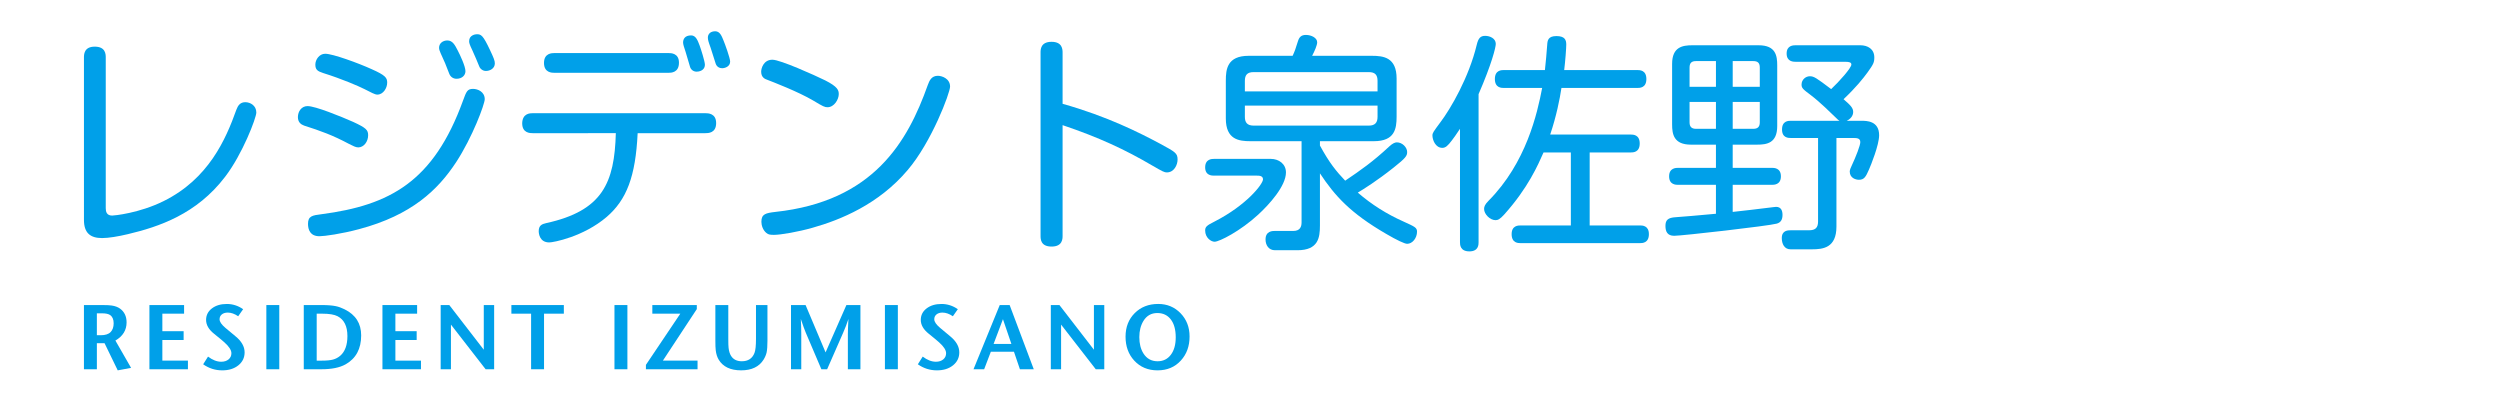 <?xml version="1.0" encoding="utf-8"?>
<!-- Generator: Adobe Illustrator 23.0.2, SVG Export Plug-In . SVG Version: 6.00 Build 0)  -->
<svg version="1.1" id="レイヤー_1" xmlns="http://www.w3.org/2000/svg" xmlns:xlink="http://www.w3.org/1999/xlink" x="0px"
	 y="0px" width="300.003px" height="50px" viewBox="0 0 300.003 50" enable-background="new 0 0 300.003 50" xml:space="preserve">
<g>
	<path fill="#00A0E9" d="M10.073,6.92c0-0.359,0-1.323,1.295-1.323c1.322,0,1.322,0.936,1.322,1.323v18.068
		c0,0.413,0.11,0.881,0.771,0.881c0.221,0,3.223-0.276,6.17-1.735c5.399-2.672,7.465-7.41,8.731-10.962
		c0.193-0.524,0.469-0.909,1.075-0.909s1.322,0.413,1.322,1.239c0,0.633-1.653,4.986-3.746,7.713
		c-3.416,4.49-7.96,6.004-11.678,6.886c-1.157,0.276-2.314,0.468-3.085,0.468c-1.433,0-2.176-0.633-2.176-2.176V6.92z"/>
	<path fill="#00A0E9" d="M36.905,12.731c0.937,0,3.994,1.24,5.481,1.9c1.543,0.716,1.791,0.964,1.791,1.597
		c0,0.772-0.523,1.46-1.185,1.46c-0.303,0-0.606-0.165-1.102-0.413c-1.956-1.047-3.416-1.57-5.398-2.203
		c-0.386-0.137-0.744-0.413-0.744-1.02C35.749,13.364,36.189,12.731,36.905,12.731z M58.169,11.904c0,0.579-1.46,4.545-3.443,7.575
		c-2.176,3.305-5.316,6.335-11.623,8.015c-2.149,0.579-4.187,0.854-4.765,0.854c-1.129,0-1.377-0.799-1.377-1.487
		c0-0.937,0.523-1.02,1.625-1.157c8.208-1.075,13.442-3.911,16.967-13.606c0.413-1.129,0.523-1.432,1.212-1.432
		C57.343,10.665,58.169,11.023,58.169,11.904z M39.026,6.451c0.909,0,3.994,1.129,5.564,1.845c1.681,0.744,1.873,1.047,1.873,1.625
		c0,0.633-0.469,1.432-1.185,1.432c-0.303,0-0.771-0.275-1.542-0.661c-0.771-0.385-2.672-1.211-4.958-1.928
		c-0.688-0.22-0.936-0.412-0.936-1.019C37.842,7.167,38.31,6.451,39.026,6.451z M54.919,6.038c0.303,0.578,0.936,1.927,0.936,2.506
		c0,0.496-0.413,0.909-1.074,0.909c-0.413,0-0.743-0.248-0.881-0.633c-0.413-1.102-0.551-1.405-1.019-2.424
		c-0.11-0.248-0.193-0.468-0.193-0.661c0-0.551,0.469-0.881,0.992-0.881C54.313,4.853,54.589,5.404,54.919,6.038z M58.803,6.01
		c0.441,0.936,0.578,1.267,0.578,1.597c0,0.606-0.578,0.909-1.074,0.909c-0.358,0-0.689-0.248-0.799-0.552
		c-0.165-0.412-0.579-1.404-0.826-1.927c-0.358-0.744-0.386-0.909-0.386-1.102c0-0.716,0.744-0.826,0.909-0.826
		C57.729,4.11,57.949,4.193,58.803,6.01z"/>
	<path fill="#00A0E9" d="M63.931,15.981c-0.303,0-1.267,0-1.267-1.184c0.028-1.212,0.964-1.212,1.267-1.212h20.713
		c0.303,0,1.294,0,1.294,1.185c0,1.211-0.964,1.211-1.294,1.211h-8.125c-0.248,5.206-1.322,7.988-3.719,10.054
		c-2.809,2.396-6.417,3.058-6.886,3.058c-1.184,0-1.267-1.102-1.267-1.35c0-0.689,0.385-0.854,0.881-0.964
		c6.803-1.488,8.208-4.848,8.373-10.798H63.931z M80.209,6.368c0.303,0,1.267,0,1.267,1.157c0,1.212-0.964,1.212-1.267,1.212H66.547
		c-0.303,0-1.267,0-1.267-1.184c0-1.185,0.964-1.185,1.267-1.185H80.209z M83.955,5.46c0.165,0.44,0.633,1.928,0.633,2.286
		c0,0.799-0.826,0.854-0.991,0.854c-0.413,0-0.716-0.276-0.799-0.606c-0.138-0.44-0.386-1.322-0.523-1.763
		c-0.193-0.579-0.303-0.909-0.303-1.129c0-0.385,0.193-0.854,0.964-0.854C83.514,4.247,83.734,4.881,83.955,5.46z M86.819,4.853
		c0.165,0.385,0.799,2.121,0.799,2.535c0,0.606-0.634,0.799-0.964,0.799c-0.276,0-0.634-0.138-0.771-0.551
		c-0.193-0.634-0.496-1.571-0.606-1.901c-0.275-0.743-0.331-0.991-0.331-1.212c0-0.771,0.799-0.771,0.881-0.771
		C86.379,3.752,86.599,4.302,86.819,4.853z"/>
	<path fill="#00A0E9" d="M92.692,7.167c0.937,0,5.04,1.845,6.335,2.48c1.515,0.771,1.625,1.184,1.625,1.652
		c0,0.633-0.551,1.57-1.35,1.57c-0.331,0-0.523-0.083-1.708-0.799c-1.818-1.074-4.848-2.231-5.482-2.479
		c-0.33-0.11-0.771-0.303-0.771-0.991C91.342,8.213,91.617,7.167,92.692,7.167z M114.01,10.389c0,0.744-2.204,6.638-5.096,10.026
		c-3.47,4.104-8.071,5.977-11.403,6.914c-1.735,0.496-3.829,0.854-4.628,0.854c-0.441,0-0.689-0.028-0.909-0.22
		c-0.441-0.359-0.606-0.936-0.606-1.35c0-0.937,0.523-1.047,1.68-1.184c11.761-1.268,15.865-8.402,18.289-15.232
		c0.193-0.524,0.441-1.102,1.212-1.102C113.019,9.095,114.01,9.425,114.01,10.389z"/>
	<path fill="#00A0E9" d="M127.512,28.293c0,0.358,0,1.295-1.322,1.295s-1.322-0.909-1.322-1.295V6.313c0-0.358,0-1.295,1.322-1.295
		c1.295,0,1.322,0.909,1.322,1.295v6.142c5.371,1.516,9.172,3.443,11.706,4.793c1.818,0.991,2.093,1.129,2.093,1.9
		c0,0.633-0.413,1.543-1.294,1.543c-0.275,0-0.469-0.083-1.791-0.854c-3.195-1.872-6.307-3.332-10.714-4.82V28.293z"/>
	<path fill="#00A0E9" d="M145.695,21.077c-0.248,0-1.074,0-1.074-0.992c0-1.019,0.826-1.019,1.074-1.019h6.803
		c0.964,0,1.818,0.606,1.818,1.625c0,1.624-1.983,3.828-3.333,5.067c-2.121,1.956-4.655,3.251-5.233,3.251
		c-0.413,0-1.129-0.468-1.129-1.35c0-0.441,0.193-0.606,1.129-1.075c3.828-1.956,5.812-4.49,5.812-5.068
		c0-0.44-0.496-0.44-0.744-0.44H145.695z M158.393,27.081c0,1.432-0.193,2.947-2.699,2.947h-2.699c-0.744,0-1.129-0.606-1.129-1.295
		c0-1.019,0.854-1.019,1.102-1.019h2.231c0.799,0,0.991-0.496,0.991-1.019v-9.751h-6.142c-1.377,0-2.947-0.192-2.947-2.727V9.646
		c0-1.323,0.165-2.948,2.727-2.948h5.288c0.248-0.523,0.358-0.854,0.633-1.735c0.165-0.551,0.441-0.771,0.964-0.771
		c0.661,0,1.35,0.358,1.35,0.881c0,0.358-0.303,1.047-0.606,1.624h7.162c1.405,0,2.975,0.193,2.975,2.727v4.572
		c0,1.46-0.221,2.947-2.727,2.947h-6.473v0.524c1.157,2.12,1.956,3.084,3.03,4.214c1.873-1.267,3.305-2.259,5.316-4.131
		c0.331-0.303,0.633-0.468,0.881-0.468c0.661,0,1.239,0.606,1.239,1.156c0,0.468-0.165,0.716-1.625,1.873
		c-2.01,1.597-3.608,2.589-4.296,3.002c1.652,1.433,3.498,2.589,5.481,3.471c1.322,0.606,1.625,0.716,1.625,1.212
		c0,0.771-0.551,1.46-1.184,1.46c-0.303,0-1.239-0.441-2.507-1.184c-4.324-2.507-6.17-4.572-7.96-7.272V27.081z M165.307,10.968
		V9.701c0-0.716-0.303-1.047-1.047-1.047h-13.827c-0.771,0-1.047,0.358-1.047,1.047v1.267H165.307z M149.386,12.676v1.35
		c0,0.661,0.275,1.047,1.047,1.047h13.827c0.743,0,1.047-0.359,1.047-1.047v-1.35H149.386z"/>
	<path fill="#00A0E9" d="M177.431,29.064c0,0.276,0,1.102-1.102,1.102c-1.129,0-1.129-0.826-1.129-1.102V15.458
		c-0.413,0.633-0.827,1.212-0.964,1.377c-0.496,0.661-0.771,0.908-1.157,0.908c-0.827,0-1.185-0.964-1.185-1.487
		c0-0.303,0.11-0.441,0.964-1.597c1.212-1.597,3.416-5.371,4.352-9.282c0.193-0.799,0.441-1.075,1.019-1.075
		c0.551,0,1.267,0.303,1.267,0.964c0,0.413-0.495,2.424-2.066,6.032V29.064z M180.489,10.555c-0.303,0-1.102,0-1.102-1.074
		c0-1.075,0.799-1.075,1.102-1.075h4.903c0.111-0.936,0.193-2.011,0.275-3.03c0.028-0.524,0.111-1.047,1.102-1.047
		c1.019,0,1.184,0.468,1.184,1.019c0,0.413-0.11,1.956-0.248,3.058h8.759c0.303,0,1.102,0,1.102,1.075
		c0,1.074-0.799,1.074-1.102,1.074h-9.089c-0.193,1.295-0.606,3.388-1.35,5.591h9.641c0.303,0,1.102,0,1.102,1.075
		s-0.799,1.075-1.102,1.075h-4.903v8.758h6.032c0.275,0,1.074,0,1.074,1.047c0,1.075-0.799,1.075-1.074,1.075h-14.323
		c-0.275,0-1.074,0-1.074-1.075c0-1.047,0.799-1.047,1.074-1.047h6.032v-8.758h-3.278c-0.661,1.487-1.845,4.242-4.71,7.437
		c-0.523,0.579-0.771,0.688-1.047,0.688c-0.661,0-1.377-0.716-1.377-1.35c0-0.276,0.111-0.551,0.523-0.964
		c4.545-4.572,5.867-10.522,6.446-13.552H180.489z"/>
	<path fill="#00A0E9" d="M205.916,17.358h-3.003c-2.066,0-2.258-1.267-2.258-2.423V7.663c0-2.038,1.267-2.231,2.423-2.231h7.96
		c2.066,0,2.231,1.267,2.231,2.424v7.271c0,2.066-1.267,2.231-2.423,2.231h-2.92v2.783h4.683c0.275,0,1.102,0,1.102,1.019
		c0,1.019-0.827,1.019-1.102,1.019h-4.683v3.251c1.46-0.165,3.002-0.331,4.022-0.469c0.964-0.11,1.074-0.137,1.184-0.137
		c0.606,0,0.771,0.468,0.771,0.964c0,0.551-0.192,0.909-0.688,1.047c-0.964,0.276-11.376,1.46-12.312,1.46
		c-0.827,0-1.047-0.524-1.047-1.184c0-0.689,0.275-0.992,1.239-1.047c0.964-0.056,2.617-0.221,4.82-0.413v-3.471h-4.518
		c-0.275,0-1.102,0-1.102-1.019c0-1.019,0.827-1.019,1.102-1.019h4.518V17.358z M205.916,7.332h-2.396
		c-0.496,0-0.771,0.193-0.771,0.772v2.314h3.167V7.332z M205.916,12.235h-3.167v2.452c0,0.551,0.275,0.771,0.771,0.771h2.396V12.235
		z M207.927,10.417h3.25V8.104c0-0.579-0.275-0.772-0.771-0.772h-2.479V10.417z M207.927,15.458h2.479
		c0.496,0,0.771-0.22,0.771-0.771v-2.452h-3.25V15.458z M220.734,14.494c-0.137-0.083-0.193-0.137-0.358-0.303
		c-0.661-0.633-1.956-1.928-3.085-2.782c-0.964-0.717-1.102-0.854-1.102-1.268c0-0.578,0.496-0.991,0.991-0.991
		c0.496,0,0.772,0.192,2.562,1.542c0.964-0.908,2.424-2.534,2.424-2.947c0-0.248-0.22-0.331-0.743-0.331h-5.95
		c-0.248,0-1.075,0-1.075-0.991c0-0.992,0.827-0.992,1.075-0.992h7.767c0.881,0,1.68,0.441,1.68,1.46
		c0,0.606-0.111,0.827-0.827,1.818c-0.523,0.716-1.377,1.791-2.864,3.195c0.854,0.744,1.156,1.047,1.156,1.543
		c0,0.193-0.083,0.716-0.771,1.047h1.763c0.606,0,2.121,0,2.121,1.735c0,1.157-0.992,3.608-1.212,4.104
		c-0.385,0.881-0.579,1.24-1.212,1.24c-0.359,0-1.102-0.193-1.102-0.992c0-0.193,0.137-0.496,0.192-0.606
		c0.579-1.24,1.075-2.535,1.075-2.92c0-0.496-0.441-0.496-0.881-0.496h-1.983v10.633c0,2.562-1.625,2.726-2.948,2.726h-2.562
		c-0.743,0-1.047-0.66-1.047-1.35c0-0.936,0.744-0.936,1.102-0.936h2.175c0.744,0,1.075-0.303,1.075-1.047V16.559h-3.25
		c-0.304,0-1.075,0-1.075-1.019c0-1.047,0.771-1.047,1.075-1.047H220.734z"/>
</g>
<g>
	<g>
		<path fill="#00A0E9" d="M15.73,44.146l-1.603,0.297l-1.58-3.258h-0.922v3.126h-1.552v-7.704h2.256
			c0.491,0,0.851,0.019,1.078,0.056c0.403,0.058,0.737,0.183,1.002,0.374c0.521,0.382,0.781,0.932,0.781,1.65
			c0,0.933-0.447,1.659-1.342,2.179L15.73,44.146z M13.639,38.797c0-0.462-0.142-0.792-0.425-0.99
			c-0.196-0.14-0.53-0.209-1.002-0.209h-0.588v2.63h0.457c0.551,0,0.949-0.127,1.192-0.38
			C13.517,39.595,13.639,39.245,13.639,38.797z"/>
		<path fill="#00A0E9" d="M22.553,44.311h-4.623v-7.704h4.16v1.034h-2.608v2.102h2.553V40.8h-2.553v2.476h3.07V44.311z"/>
		<path fill="#00A0E9" d="M29.354,42.285c0,0.632-0.25,1.148-0.748,1.552c-0.499,0.404-1.145,0.606-1.937,0.606
			c-0.836,0-1.599-0.243-2.289-0.727l0.583-0.924c0.543,0.411,1.071,0.617,1.585,0.617c0.359,0,0.653-0.094,0.88-0.281
			c0.227-0.188,0.341-0.435,0.341-0.744c0-0.367-0.282-0.803-0.847-1.309c-0.264-0.234-0.675-0.576-1.233-1.023
			c-0.638-0.507-0.958-1.06-0.958-1.661c0-0.565,0.233-1.025,0.699-1.382c0.466-0.356,1.062-0.533,1.788-0.533
			c0.704,0,1.357,0.209,1.959,0.627l-0.594,0.847c-0.433-0.294-0.847-0.44-1.244-0.44c-0.301,0-0.541,0.073-0.72,0.22
			c-0.18,0.146-0.27,0.341-0.27,0.583c0,0.294,0.235,0.639,0.704,1.034c0.169,0.14,0.565,0.47,1.189,0.991
			C28.983,40.94,29.354,41.589,29.354,42.285z"/>
		<path fill="#00A0E9" d="M33.514,44.311h-1.552v-7.704h1.552V44.311z"/>
		<path fill="#00A0E9" d="M43.341,40.25c0,1.614-0.627,2.774-1.882,3.477c-0.697,0.389-1.658,0.583-2.883,0.583h-2.124v-7.704h2.124
			c0.726,0,1.298,0.044,1.716,0.132c0.33,0.066,0.686,0.194,1.068,0.385C42.681,37.777,43.341,38.819,43.341,40.25z M41.69,40.327
			c0-1.173-0.391-1.966-1.174-2.377c-0.395-0.205-1.009-0.308-1.843-0.308h-0.669v5.635h0.625c0.571,0,1.013-0.043,1.328-0.127
			c0.314-0.084,0.6-0.232,0.856-0.445C41.398,42.205,41.69,41.413,41.69,40.327z"/>
		<path fill="#00A0E9" d="M50.517,44.311h-4.623v-7.704h4.16v1.034h-2.608v2.102H50V40.8h-2.553v2.476h3.07V44.311z"/>
		<path fill="#00A0E9" d="M59.298,44.311h-1.024l-4.16-5.359v5.359h-1.233v-7.704h1.035l4.138,5.36v-5.36h1.244V44.311z"/>
		<path fill="#00A0E9" d="M67.662,37.641h-2.377v6.67h-1.552v-6.67h-2.366v-1.034h6.295V37.641z"/>
		<path fill="#00A0E9" d="M75.289,44.311h-1.552v-7.704h1.552V44.311z"/>
		<path fill="#00A0E9" d="M83.707,44.311h-6.196v-0.528l4.127-6.142h-3.357v-1.034h5.337v0.484l-4.071,6.185h4.16V44.311z"/>
		<path fill="#00A0E9" d="M92.094,40.921c0,0.602-0.033,1.06-0.099,1.375c-0.066,0.286-0.187,0.572-0.363,0.858
			c-0.535,0.858-1.434,1.288-2.696,1.288c-1.284,0-2.183-0.43-2.696-1.288c-0.183-0.308-0.301-0.683-0.352-1.122
			c-0.03-0.227-0.044-0.627-0.044-1.199v-4.227h1.552v4.094c0,0.499,0.011,0.844,0.033,1.034c0.044,0.404,0.143,0.727,0.296,0.969
			c0.27,0.433,0.702,0.649,1.294,0.649c0.76,0,1.269-0.337,1.525-1.012c0.117-0.308,0.175-0.866,0.175-1.673v-4.061h1.376V40.921z"
			/>
		<path fill="#00A0E9" d="M103.253,44.311h-1.508v-4.248c0-0.337,0.022-0.932,0.066-1.783c-0.191,0.58-0.4,1.126-0.627,1.639
			l-1.926,4.391h-0.693l-1.872-4.391c-0.124-0.286-0.322-0.833-0.594-1.639c0.036,0.66,0.055,1.254,0.055,1.783v4.248h-1.233v-7.704
			h1.75l2.399,5.679l2.499-5.679h1.684V44.311z"/>
		<path fill="#00A0E9" d="M107.743,44.311h-1.552v-7.704h1.552V44.311z"/>
		<path fill="#00A0E9" d="M115.116,42.285c0,0.632-0.249,1.148-0.748,1.552s-1.145,0.606-1.937,0.606
			c-0.836,0-1.599-0.243-2.288-0.727l0.583-0.924c0.543,0.411,1.071,0.617,1.585,0.617c0.359,0,0.653-0.094,0.88-0.281
			c0.228-0.188,0.342-0.435,0.342-0.744c0-0.367-0.282-0.803-0.847-1.309c-0.264-0.234-0.675-0.576-1.233-1.023
			c-0.638-0.507-0.958-1.06-0.958-1.661c0-0.565,0.232-1.025,0.699-1.382c0.466-0.356,1.061-0.533,1.788-0.533
			c0.704,0,1.357,0.209,1.959,0.627l-0.595,0.847c-0.432-0.294-0.847-0.44-1.244-0.44c-0.301,0-0.541,0.073-0.72,0.22
			c-0.18,0.146-0.269,0.341-0.269,0.583c0,0.294,0.234,0.639,0.704,1.034c0.169,0.14,0.565,0.47,1.189,0.991
			C114.745,40.94,115.116,41.589,115.116,42.285z"/>
		<path fill="#00A0E9" d="M124.053,44.311h-1.662l-0.715-2.102h-2.774l-0.803,2.102h-1.277l3.148-7.704h1.188L124.053,44.311z
			 M121.367,41.273l-1.012-2.972l-1.122,2.972H121.367z"/>
		<path fill="#00A0E9" d="M132.515,44.311h-1.023l-4.16-5.359v5.359h-1.233v-7.704h1.034l4.138,5.36v-5.36h1.244V44.311z"/>
		<path fill="#00A0E9" d="M142.75,40.382c0,1.159-0.348,2.12-1.046,2.883c-0.711,0.785-1.644,1.178-2.795,1.178
			c-1.145,0-2.077-0.389-2.796-1.167c-0.697-0.756-1.046-1.713-1.046-2.873c0-1.151,0.367-2.095,1.101-2.828
			c0.733-0.733,1.673-1.1,2.817-1.1c1.071,0,1.966,0.372,2.685,1.117C142.391,38.336,142.75,39.266,142.75,40.382z M141.089,40.48
			c0-0.917-0.196-1.632-0.589-2.146c-0.393-0.513-0.933-0.77-1.623-0.77c-0.72,0-1.273,0.316-1.662,0.946
			c-0.33,0.536-0.495,1.185-0.495,1.948c0,0.785,0.165,1.438,0.495,1.959c0.396,0.623,0.961,0.935,1.696,0.935
			c0.667,0,1.197-0.258,1.59-0.776C140.892,42.06,141.089,41.361,141.089,40.48z"/>
	</g>
</g>
</svg>
